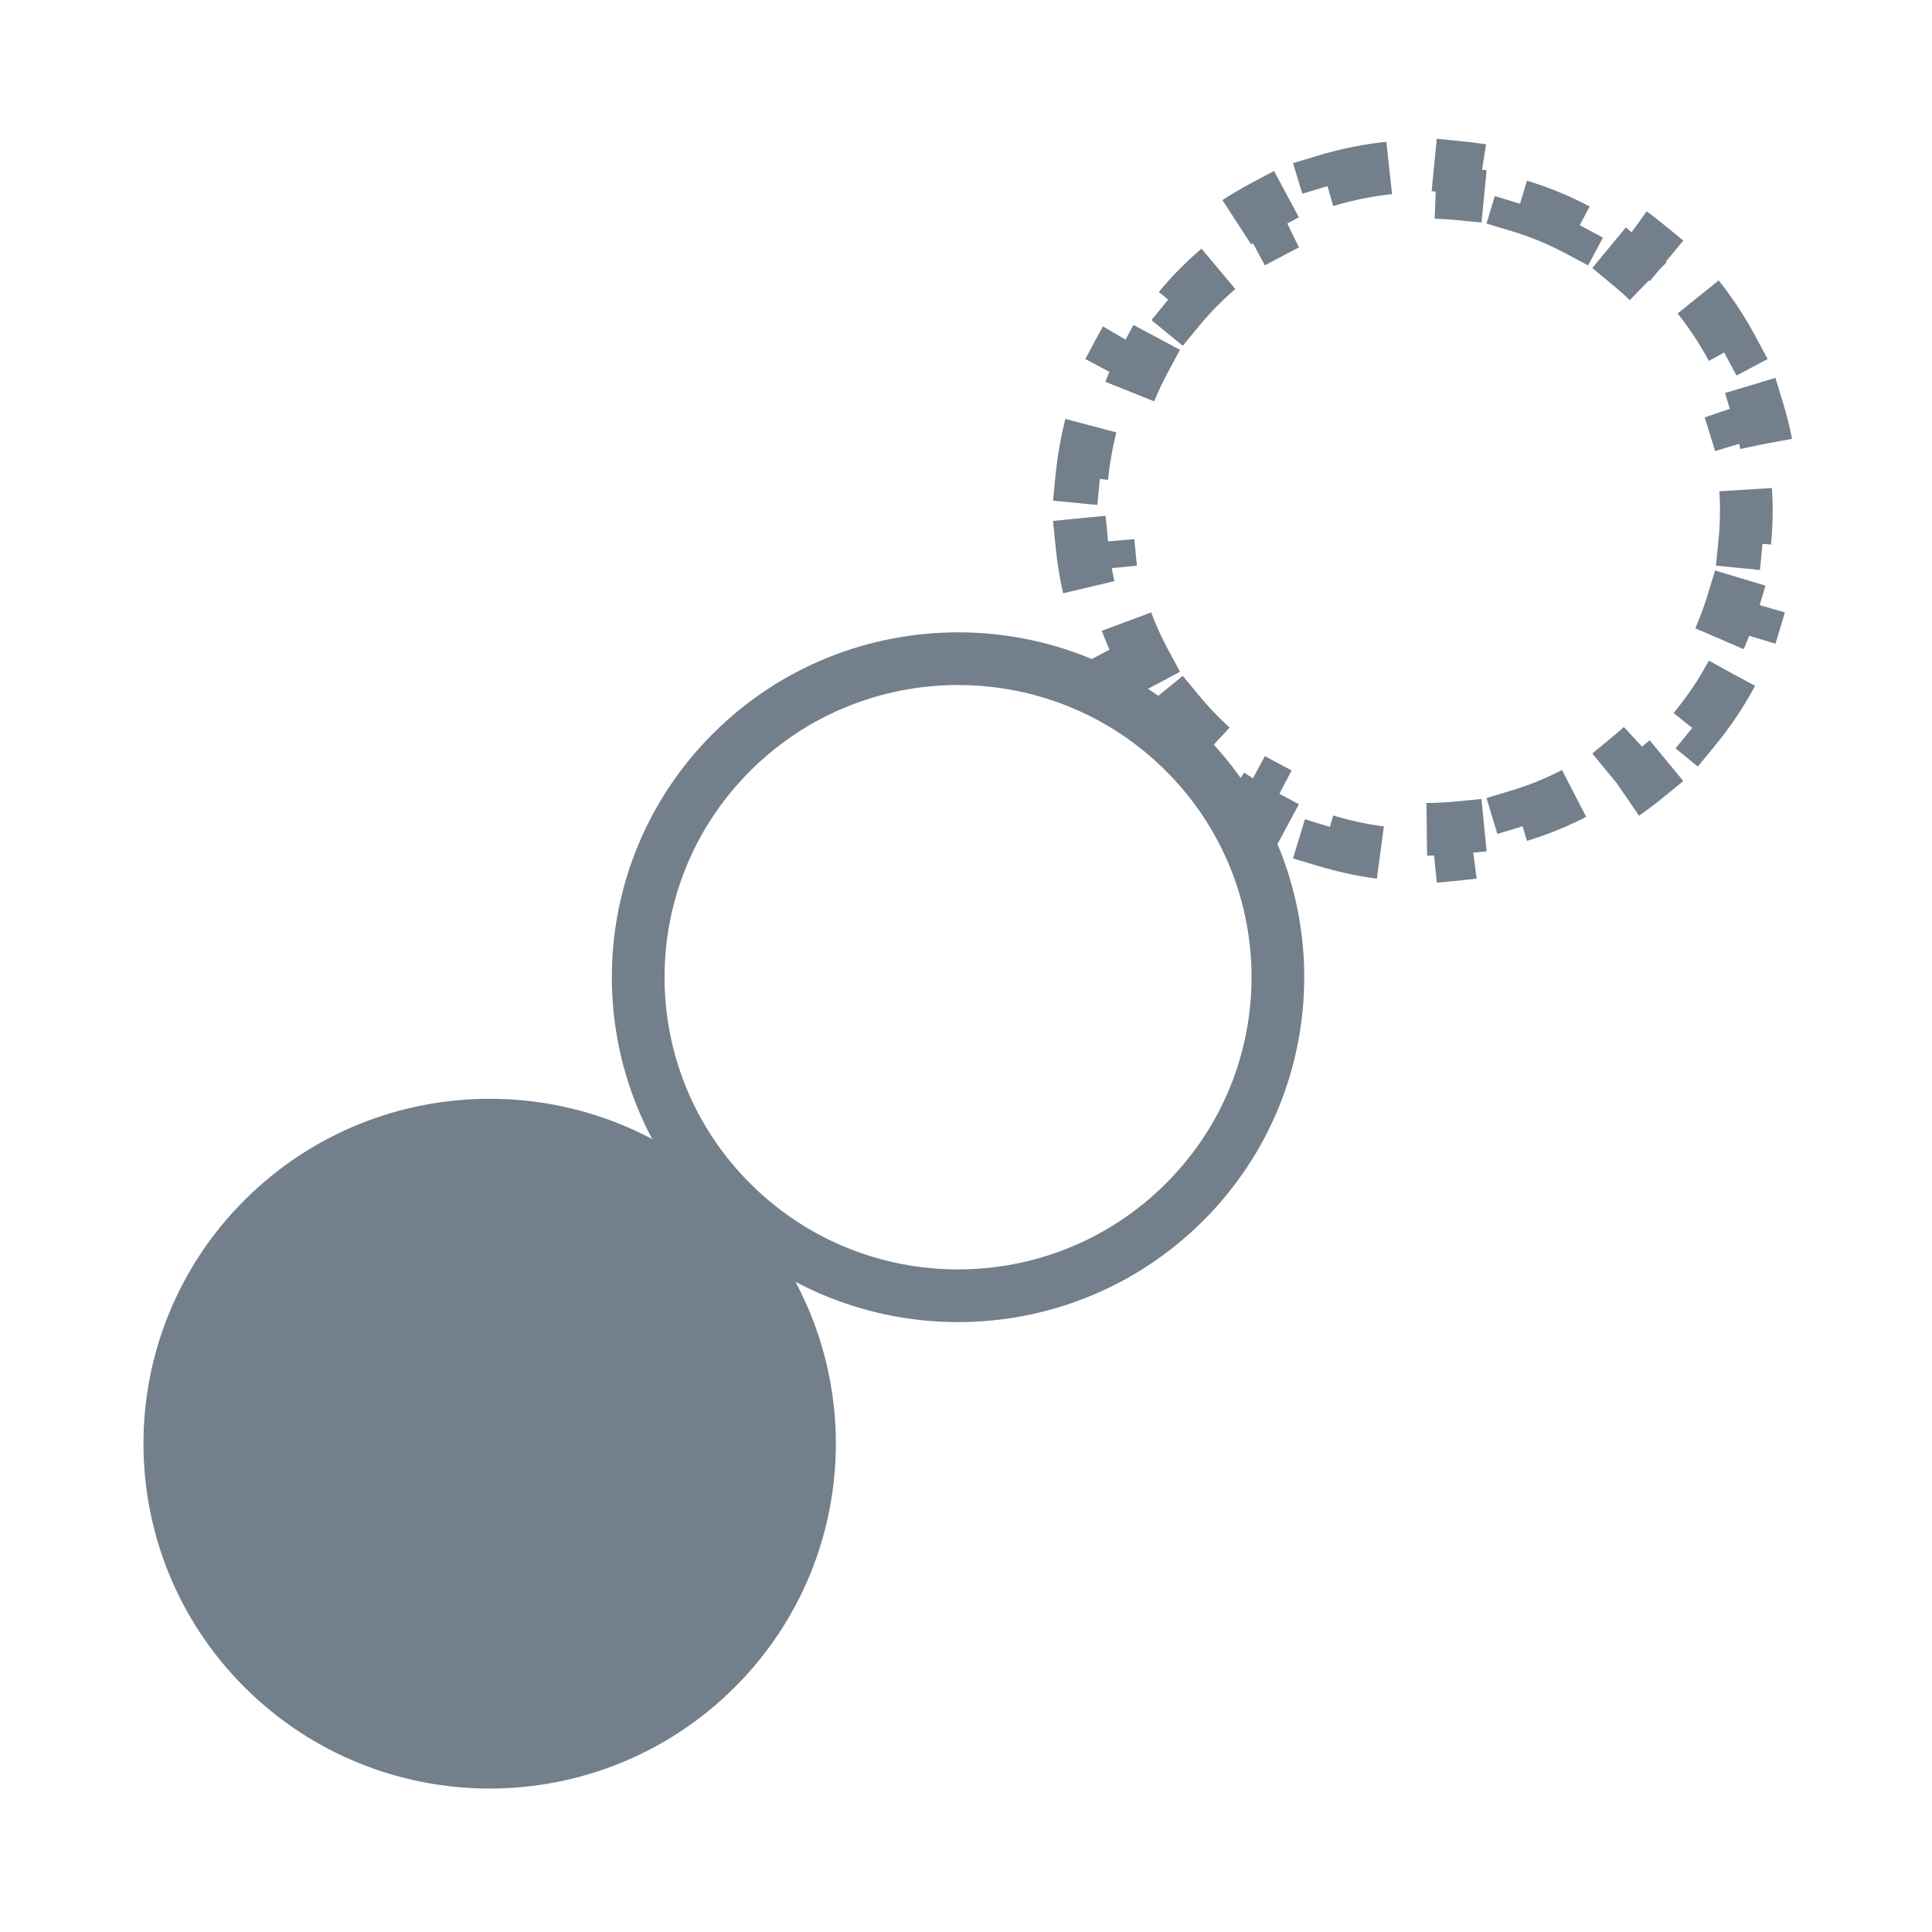 <?xml version="1.0" encoding="UTF-8"?> <svg xmlns="http://www.w3.org/2000/svg" width="55" height="55" viewBox="0 0 55 55" fill="none"><path d="M49.304 19.169C49.004 19.728 48.645 20.264 48.229 20.768L47.648 20.293C47.461 20.52 47.26 20.74 47.047 20.953C46.834 21.165 46.612 21.365 46.385 21.552L46.862 22.13C46.355 22.544 45.817 22.901 45.256 23.2L44.901 22.54C44.371 22.823 43.819 23.049 43.253 23.22L43.47 23.936C42.85 24.123 42.215 24.248 41.575 24.31L41.501 23.565C40.908 23.623 40.309 23.623 39.715 23.565L39.642 24.31C39.002 24.248 38.367 24.123 37.746 23.936L37.964 23.22C37.398 23.049 36.845 22.823 36.315 22.54L35.961 23.2C35.4 22.901 34.861 22.544 34.355 22.13L34.832 21.552C34.604 21.365 34.383 21.165 34.17 20.953C33.956 20.74 33.756 20.52 33.568 20.293L32.988 20.768C32.571 20.264 32.213 19.728 31.913 19.169L32.575 18.816C32.292 18.288 32.064 17.738 31.893 17.174L31.174 17.391C30.986 16.773 30.861 16.14 30.798 15.503L31.546 15.43C31.488 14.839 31.488 14.243 31.546 13.651L30.798 13.578C30.861 12.941 30.986 12.308 31.174 11.691L31.893 11.907C32.064 11.344 32.292 10.793 32.575 10.265L31.913 9.912C32.213 9.353 32.571 8.817 32.988 8.313L33.568 8.789C33.756 8.561 33.956 8.341 34.17 8.129C34.383 7.916 34.604 7.717 34.832 7.53L34.355 6.952C34.861 6.537 35.4 6.18 35.961 5.881L36.315 6.541C36.845 6.258 37.398 6.032 37.964 5.862L37.746 5.145C38.367 4.958 39.002 4.834 39.642 4.771L39.715 5.516C40.309 5.458 40.908 5.458 41.502 5.516L41.575 4.771C42.215 4.834 42.85 4.958 43.47 5.145L43.253 5.862C43.819 6.032 44.371 6.258 44.902 6.541L45.256 5.881C45.817 6.18 46.355 6.537 46.862 6.952L46.385 7.53C46.612 7.717 46.834 7.916 47.047 8.129C47.261 8.341 47.461 8.561 47.648 8.788L48.229 8.313C48.645 8.817 49.004 9.353 49.304 9.912L48.641 10.265C48.925 10.793 49.152 11.343 49.324 11.907L50.043 11.691C50.231 12.308 50.356 12.941 50.418 13.578L49.67 13.651C49.729 14.243 49.729 14.839 49.67 15.43L50.418 15.503C50.356 16.14 50.231 16.773 50.043 17.391L49.324 17.174C49.152 17.738 48.925 18.288 48.641 18.816L49.304 19.169Z" stroke="#737F8B" stroke-width="1.5" stroke-dasharray="2 2"></path><path d="M33.712 34.231C30.156 37.773 24.391 37.773 20.835 34.231C17.279 30.69 17.279 24.949 20.835 21.407C24.391 17.866 30.156 17.866 33.712 21.407C37.268 24.949 37.268 30.69 33.712 34.231Z" stroke="#737F8B" stroke-width="1.5"></path><path d="M20.378 47.51C16.822 51.051 11.057 51.052 7.501 47.51C3.945 43.969 3.945 38.228 7.501 34.686C11.057 31.145 16.822 31.145 20.378 34.686C23.934 38.227 23.934 43.969 20.378 47.51Z" fill="#737F8B" stroke="#737F8B" stroke-width="1.5"></path></svg> 